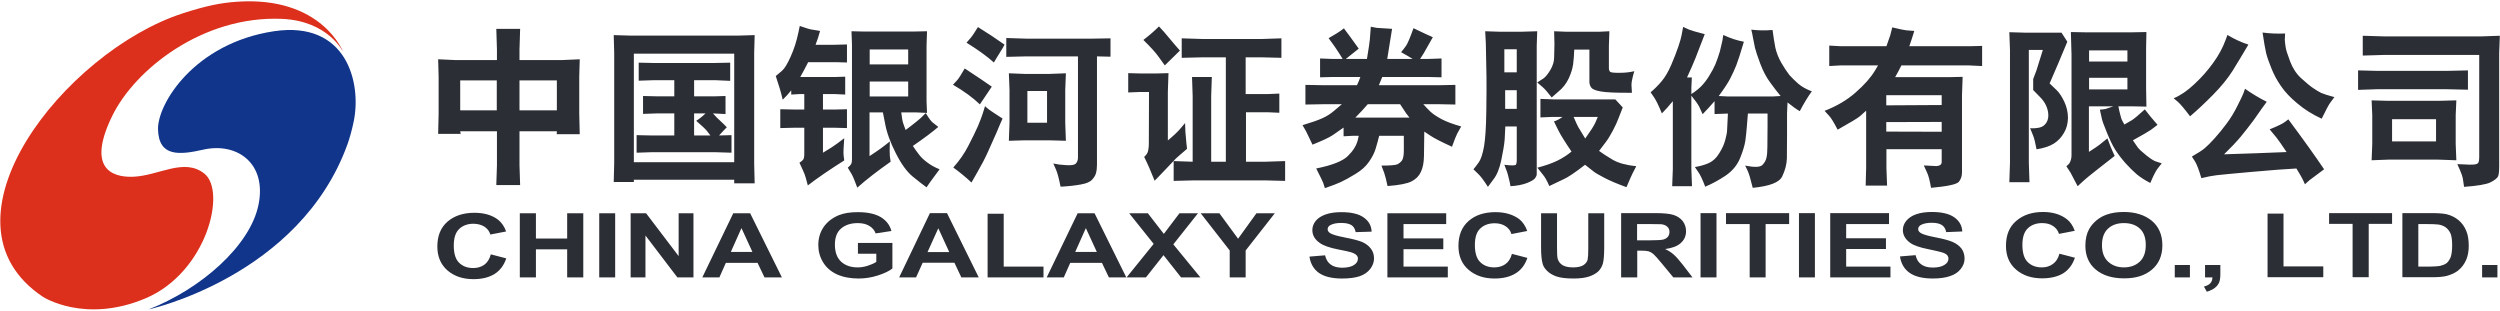 <svg version="1.2" xmlns="http://www.w3.org/2000/svg" viewBox="0 0 1552 193" width="1552" height="193"><style>.a{fill:#dc301c}.b{fill:#10358b}.c{fill:#2c2e35}</style><path class="a" d="m213.1 32.4c0 0-13.2-35.1-66.3-31.3-9.9 0.7-18.9 2.5-33.4 7.2-72.8 23.6-157.2 129.1-86.7 176 0 0 26.1 16.9 63.9 0.8 37.8-16.2 50.1-66.3 36.3-77.3-12.5-10-28 1.1-43.8 1.9-8.3 0.4-31.5-0.8-13.4-37.8 14.2-29 56.3-62.2 105.1-60.2 29.2 1.2 38.3 20.7 38.3 20.7z"/><path class="b" d="m92.2 192.1c0 0 93.8-20.4 123.5-102.5 1.5-4.2 3-9.8 3.9-14.3 4.9-23.7-4.2-62.7-49.6-55.9-49.4 7.5-72.3 45.1-71.9 60.9 0.4 17.3 13.5 15.9 28.1 12.6 20.9-4.7 39.5 8.4 34.3 34.1-5.1 25.6-35.9 52.5-68.3 65.1z"/><path fill-rule="evenodd" class="c" d="m272 83.1l0.3-12.4v-23.3l-0.3-10.6 10.9 0.5h25.6v-6.6l-0.4-12.8h14.8l-0.4 12.8v6.6h26.2l11.2-0.5-0.3 10.6v23.3l0.3 12.6h-14.3l0.1-1.8h-23.2v21.2l0.4 12.2h-14.8l0.4-12.2v-21.2h-22.8l0.3 1.6zm13.7-14.6h22.7v-18.6h-22.7zm60-18.6h-23.2v18.6h23.2zm35.3-28.1l10.3 0.3h67l10.2-0.3-0.3 11v69.1l0.3 11.9h-12.7v-2.2h-62.3v1.4h-12.5l0.3-11.8v-68.4zm12.5 78.9h62.3v-67.4h-62.3zm1.7-16.8l9.1 0.2h14.3v-13.7h-10.5l-8.9 0.3v-11.1l8.9 0.2h10.5v-10h-13.2l-8.9 0.3v-11.2l8.9 0.2h38.3l9.6-0.2v11.3l-8.9-0.4h-13.5v10h12.8l6.7-0.2v11.2l-7.8-0.4q1.6 1.8 2.5 2.7l3.6 3.4 2.5 2.5q-2.3 2.3-4.8 5.1l7.7-0.2v10.9l-9.6-0.3h-40.3l-9 0.3zm45.8 0.2q-1-1.3-2.2-2.9-1.3-1.6-6.6-6.2 2.8-1.7 5.8-4.6h-7.1v13.7zm87.6-64.7l8.5 0.2h29.1l9.3-0.2-0.3 8.9v34.7l0.3 7.1-6.3-0.3h-9.7q0.3 2.4 0.6 4.2 0.3 1.9 0.8 3.1l1.3 3.6q3.8-2.8 6.5-5 2.8-2.1 6-5.5 3 5 4.5 6l3.3 2.6q-5.6 4.8-15.8 11.8 1.7 2.6 3.7 5.2 2 2.7 5.3 5.1 3.3 2.5 7.6 4.2-1.4 1.9-4 5.4-2.6 3.5-4.1 5.8-3.2-2.3-8.6-6.7-5.4-4.4-10.5-14.5-5.2-10.2-6.7-18.7l-1.3-6.6h-8.3v27.1q7.2-4.6 12.6-9.1 0 3.3-0.1 5.9 0 2.6 0.1 3.1l0.5 3.6q-12.8 9-20.7 16.1-2.3-6.3-3.5-8.4l-2.4-4q1.6-1.3 2.1-2.3 0.5-0.9 0.5-2.8v-71.4zm11.3 20.6h23.9v-9.3h-23.9zm0 19.9h23.9v-9.3h-23.9zm-35.6-41.5l4.8 0.8q-1 3.5-1.2 4.1l-1.6 4.5h11.4l8.1-0.2v11.2l-6.7-0.2h-17.4q-2.3 4.6-4.9 9.2h21.5l6.4-0.2v11.1l-6.4-0.3h-7.4v9.6h7.2l7.7-0.2v11.7l-7.5-0.2h-7.4v15.5q6.7-4 9.1-5.9l4.1-3.1q-0.3 3.3-0.4 6.4c-0.1 2-0.1 3.4 0 4.1l0.4 3.3q-13.8 8.7-22.6 15.5-0.6-2.3-1.3-4.8-0.7-2.5-1.8-4.7l-2.1-4.6q1.6-1 2.3-1.9 0.7-1 0.7-3.4v-16.4h-6.7l-8.2 0.2v-11.7l9.3 0.2h5.6v-9.6h-3l-5.1 0.3v-2.6q-2.6 3.2-5.3 5.8-0.5-2.1-0.9-3.7-0.3-1.5-3.4-11 1.4-1.1 3.8-3.2 2.4-2 5.5-9c2.1-4.6 3.6-9.5 4.7-14.6l0.9-4.3q5.8 2.1 7.8 2.3zm185.1 5.4v11.4l-8.4-0.2v67.2q0 3.1-0.6 5.2-0.5 2.1-2.4 4.1-1.8 2.1-6.9 3-5.2 1-12.7 1.4-1.6-7.9-2.8-10.5l-1.7-3.9q3.4 0.8 7.6 1 5.1 0.4 6.4-1 1.3-1.4 1.3-3.7v-62.8h-31.9l-12.6 0.3v-11.7l12.6 0.4h40.2zm-63.1 63.6l0.4-11.3v-20.2l-0.4-10.4 10.1 0.4h14.8l10.5-0.4-0.4 10.4v20.2l0.4 11.3-10.5-0.3h-14.8zm11.5-11.2h12.2v-19.7h-12.2zm-37.8-49.7q1.6-1.7 2.8-3.2c0.8-0.9 2.2-3.1 4.3-6.5q8.6 5.3 16.5 10.9-0.7 1.3-1 1.9l-4.3 7-1.3 2.2q-6.3-5.7-17-12.3zm-8.2 77.5q5.7-6.4 9.3-13.4 3.6-6.9 6-12.3 2.3-5.5 3.1-8.2l1.3-4.2q1.5 1.4 2.6 2.2 1 0.8 8.3 5.5-1.2 2.5-3.7 8.6-2.7 6-5.4 12.1-2.7 6-6.6 12.7l-3.6 6.3q-5.6-5.2-11.3-9.3zm-0.2-51.4q1.1-1.1 2.6-2.8 1.5-1.7 4.7-7.3 12.2 8 16.8 11.3-1.1 1.5-7.4 11-6.4-6.2-16.7-12.2zm148.8 47.8v-40.8l-0.4-11.8h12.3l-0.4 11.8v40.8h9.1v-64.8h-14.8l-12.6 0.3v-12.1l12.6 0.4h37.3l12-0.4v12.1l-12-0.3h-10.2v22.8h13.8l7.1-0.3v11.9l-7.1-0.3h-13.6v30.7h12.1l12.2-0.4v12.3l-12.2-0.3h-44.8l-12.2 0.3v-12.3zm-30.6-75.6q5.5-4.2 9.7-8.4 2.1 2.4 3.2 3.5l6.9 8.2 2.9 3.3q-8.8 8.6-9.4 9.2-1.6-2.2-4.1-5.7-2.5-3.5-9.2-10.1zm15.2 32.2v30.2q5.6-4.7 7.8-7.4l2.9-3.4q0.1 2.4 0.2 5.5 0.2 3.2 0.6 6.8l0.4 3.7q-2 1.7-4.3 3.7-2.2 1.9-2.7 2.4-0.5 0.4-5.4 5.7l-4.5 4.7-3.2 3.3q-3.4-8.6-6.5-14.8 2.1-1.8 2.5-4 0.4-2.1 0.4-4.1l0.1-32.2h-5.6l-7.3 0.3v-12l7.3 0.2h10.2l7.5-0.2zm95.9 16.4q3.9-1.7 7.4-4.7l4.7-4h-11.6l-11 0.2v-12.2l11 0.2h21q1.3-2.6 2.1-5.1h-17.1l-7.9 0.2v-11.7l7.7 0.3h6.3q-1.7-2.9-3-4.8-1.2-2-5.7-8.1c4.5-2.6 6.9-4.1 7.2-4.4l2.3-1.7q3.8 5 9.2 12.6-4.1 3.2-8 6.4h13.1q1.6-9.6 1.8-12.1l0.6-7.9q2.3 0.5 3.7 0.7 1.4 0.1 9.5 0.6-1.1 6.9-1.3 8.1l-1.7 10.6h15.8q-3.2-2-7.2-4.2 1.6-1.9 3.1-4 1.5-2.2 4.6-10.9 9.1 4.4 12 5.6-5.1 9.1-5.6 9.9l-2.3 3.6h4.9l8.4-0.3v11.7l-8.1-0.2h-28.7q-1 2.5-2.1 5.1h37.5l10-0.2v12.2l-9.7-0.2h-10.2q2.2 2.5 4.5 4.7 2.4 2.2 6.9 4.6 4.6 2.4 12.1 4.5-1.3 2.2-2.5 4.5-1.1 2.2-3.2 8.1-10.3-4.7-13.6-7l-3.6-2.4q-0.2 9.1-0.2 15.2-0.1 6.1-1.9 9.8-1.7 3.8-5.8 5.9-4.1 2.1-14.9 2.9-1.3-6-2.1-8.2l-1.7-4.5q8.1 0 9.9-0.8 1.8-0.9 3-2.6 1-1.8 1-6.1v-9h-15.3c-0.7 2.8-1.4 5.4-2.2 8q-1.1 3.8-4.1 8.1-2.9 4.3-8.6 7.7-5.6 3.4-8.9 4.9-3.2 1.5-9.9 3.8-0.6-2-1.1-3.4c-0.4-1-1.8-3.9-4.3-8.8 9.9-2 16.5-4.6 19.7-7.8q4.8-4.7 6.1-9.8l0.6-2.7h-3.7l-5.7 0.3v-5.4q-3.6 2.6-6.9 4.8-3.4 2.2-12.4 5.8-3.6-7.6-4-8.3l-2.2-3.8q8.4-2.5 12.3-4.3zm20.5-0.4h33.6q-2.6-3.2-2.9-3.9l-2.9-4.4h-20.1q-3.6 4.2-7.7 8.3zm125.3 26.8q4.9-2.4 8.9-5.7-6.4-9.4-8.4-13.6l-2.5-5.1q2.7-0.9 5.3-2.8h-6.7l-7 0.3v-11.5l8.3 0.3h38.2l4.6 5q-1.5 3.8-2.7 6.9-1.1 3-3.4 7.4-2.3 4.4-4.5 7.3l-4.1 5.4q3.3 2.4 8.5 5.5 5.2 3 14.6 4-1.2 2.2-2.2 4.2-1 2-3.9 8.8-8.3-3-13.7-5.8-5.4-2.8-6.9-4.1l-5.1-4c-6.3 4.9-10.8 7.9-13.4 9l-8.8 4.2q-2.1-4.9-4-7.1l-3.4-4.3q7.3-1.9 12.3-4.3zm10.2-27.2q2.1 4.9 2.9 6.3 0.8 1.4 4.3 7.1 5-7 6.2-9.7l1.6-3.7zm-18.6-24q2-1.5 4.3-5.4 2.2-3.9 2.2-7.5l0.2-8.3-0.2-8 7.4 0.3h20.8l6.1-0.3-0.3 9.2v13.6q0 1.5 0.7 2.3 0.7 0.8 6.2 0.7 4.6 0 8.9-1-0.8 2.4-1.3 4.9c-0.4 1.7-0.6 3.4-0.4 5.1l0.2 3.4q-14.3 0.1-19.2-0.8-4.8-0.8-6-2.4-1.2-1.6-1.2-3.6v-20h-9.4q-0.2 5.2-0.7 9.1c-0.4 2.6-1.2 5.5-2.7 8.7-1.5 3.2-3.6 6-6.5 8.3l-4.1 3.6q-3.8-4.9-5.6-6.4l-3.4-2.9q1.9-1.2 4-2.6zm-4.3-20.3v79.9q0 1-1 2.4-1 1.4-5 3-4.1 1.6-10.3 2-0.4-2.5-1-4.7-0.5-2.3-1.2-4.4l-1.6-4.2q6.6 0.8 7.2-0.1 0.5-0.9 0.5-2.6v-21.1h-7.1q-0.1 3.5-0.4 8.1-0.4 4.7-2.1 12.8-1.7 8-4.9 12l-3.4 4.6q-3.9-6.1-6.1-8.1l-2.9-2.8q1.3-1.5 3.3-4.3 2-2.8 3.3-10 1.2-7.1 1.4-22 0.2-14.9 0.1-21.2l-0.4-20.7-0.4-7.5 9.1 0.3h13.4l9.8-0.3zm-20.1 16.6h7.7v-14.3h-7.7zm0.5 22.7h7.2v-11.6h-7.2zm114.2-49.2q1.9 0.8 9.7 2.8-4 10.4-5.8 15-1.8 4.5-5.2 11.9h3l-0.3 6.2v4.1q4.7-3.1 7-5.8c1.6-1.8 3.1-3.8 4.4-6.1q2.1-3.3 3.5-6.6 1.4-3.3 2.8-8 1.2-4.7 1.6-6.8l0.5-3.4q6.6 3.1 12.8 4.2-3.1 10.5-4.7 14.6-1.6 4-3.8 8.3-2.2 4.2-7.1 10.8l5.9 0.3h27.4l5.1-0.3q-2.9-3.5-6.4-8.3-3.6-4.8-6.2-11.7-2.6-7-3.3-9.9-0.6-3-1.2-6c-0.3-1.9-0.7-3.7-1.1-5.3q6.4 0.8 13.2 0.2 0.8 6.1 1.7 10.8 1 4.7 3.7 9.5c1.9 3.3 3.6 5.8 5 7.6q2.3 2.6 5.6 5.5 3.3 2.8 8.4 4.7-3.3 4.4-7.5 12.3-2.6-1.4-7.6-5.4l-0.3 6.8q0 4.9 0 13.7 0 8.9-0.1 14.3-0.2 5.5-2.9 11.1-2.6 5.6-18.3 7.1-1.9-7.9-3.2-10.7l-1.5-3.1q8.5 1.7 10.6-0.3 2.1-2.1 2.6-4.5 0.6-2.4 0.6-7l0.1-13.4v-7.1h-12.2q-0.3 4.7-0.7 8.7-0.3 3.9-0.9 8.3-0.7 4.4-3.3 10.8c-1.8 4.3-4.7 7.8-8.9 10.7-4.2 2.8-8.4 5.1-12.7 6.9q-2.5-6.7-4.5-9.4l-1.9-2.8q4.9-0.8 8.7-2.5 3.9-1.8 6.5-6.2 2.7-4.3 3.7-8.3c0.7-2.6 1.1-4.7 1.1-6.1l0.5-10.1-8.3 0.3v-8q-3.7 4.3-7.4 8.1-1.1-2.6-2.2-4.8-1.2-2.3-4.8-6.7v45.6l0.4 10.6h-12.3l0.4-10.6v-42.2q-3.4 4.2-6.8 7.6-3-7.3-4.8-9.9l-2.2-3.2q3.5-2.9 6.8-6.8 3.3-3.9 6-10.2 2.7-6.3 4.4-11.3 1.7-5.1 2-7l1-5.3q1.9 0.9 3.7 1.7zm103.5 38.9q8-7 11.9-13.5l1.9-3.2h-23.1l-7.2 0.4v-12.7l7.1 0.4h28.4q2-5.5 2.4-6.9l1.2-4.8q7.2 1.7 8.6 1.8l5.1 0.4q-1.4 4.6-3.1 9.5h37.1l8.1-0.2v12.5l-8.4-0.4h-41.7q-2 4-3.9 7.3h33.2l8.7-0.2-0.4 11.5v47.9q0 3.3-1.9 5.7-1.8 2.4-17.3 3.8-1.2-6.8-2.4-9.3l-2.1-4.6q6.9 0.4 7.8 0.4 3.4-0.2 3.3-2.7v-7.8h-34.3v11.8l0.4 10.8h-13.3l0.3-10.8v-35.7q-1.7 1.5-3.8 3.4-2.1 1.8-13.9 8.4-3.3-6.4-5.1-8.4l-3-3.3q11.4-4.4 19.4-11.5zm53.3 1.8h-34.4v6.3l34.4-0.2zm0 16.6l-34.4 0.1v5.9l34.4 0.1zm109.7-9.7q0.4 2.3 1.1 5 0.6 2.8 1.5 4.3l1.1 2q2.4-1.3 4.7-2.7 2.2-1.4 8-6.7c2.2 2.9 4.8 6.1 7.9 9.6q-1.9 1.5-4.1 3.1-2.3 1.6-11.2 6.5 1.6 2.5 3 4.4 1.5 1.9 5.4 5 3.9 3.1 5.8 3.7l3.7 1.2q-1.4 1.7-2.8 3.6c-0.9 1.2-2.4 4.1-4.3 8.6q-5-2.6-8.3-5.3-3.3-2.8-7.1-7-3.7-4.2-6.4-8.4-2.6-4.2-5.3-11-2.8-6.7-3.1-8.8l-1.1-5q3.3-0.3 4-0.6l4.4-1.5h-15.2v28.3q5.3-3.4 6.4-4.3l5.1-4.1c1.6 4.4 2.8 7.3 3.4 8.5l1.1 2.4c-2.9 2.3-6.6 5.2-11 8.6q-6.6 5.2-8.2 6.7l-3.8 3.5q-3.8-7.4-4.4-8.4l-2.6-4q1.2-0.9 1.8-1.7 0.6-0.9 1-2.2 0.4-1.4 0.4-2.9v-62.3l-0.4-14.2 10.5 0.2h25.8l10.6-0.2-0.2 9.9v24.7l0.2 11.7-9.2-0.2zm5.6-34.7h-23.8v6.9h23.8zm-23.8 24.2h23.8v-7.2h-23.8zm-30.8 23.7c1.8-0.4 3.3-1.4 4.4-3.2q1.6-2.7 0.9-6.7-1-5.2-5.1-9.2l-4.1-4.2v-6.8q1.9-5 2.1-5.6l3.9-12.5h-8.7v69.9l0.4 12.2h-12.5l0.4-12v-69.9l-0.4-11.2 10.4 0.3h22l3.6 5.6q-5.9 14.3-11 25.9 2.1 1.9 4.4 4.2 2.4 2.3 4.7 7.1c1.5 3.2 2.3 6.6 2.3 10.1q-0.1 5.3-2.5 9.3-2.3 4.1-6.2 6.6-3.9 2.5-10.8 3.6-1.1-6-2.2-8.7l-1.8-4.4q3.1 0.2 5.8-0.4zm138.5-59q6.5 0.9 14 0.6-0.2 2.2-0.2 3.9 0.1 1.8 0.5 4.4c0.2 1.7 1.2 4.8 2.8 9q2.4 6.4 6.9 10.5 4.6 4.2 7.4 6.1 2.8 1.9 5 3 2.2 1 8.2 2.6-1.4 1.8-2.6 3.5-1.3 1.7-5.3 9.9-8.5-3.9-15-9.4-6.6-5.4-10.3-10.9-3.8-5.5-6-11.2c-1.5-3.7-2.6-6.8-3.2-9.3-0.6-2.5-1.3-6.7-2.2-12.7zm-35.9 71.8q2.5-2.1 6.2-6.2 3.7-4.1 7.4-9.1 3.7-4.9 6.7-11 3.1-6.1 3.8-8l0.9-2.6q6.5 4.6 13.5 8.1-2 2.8-3 4.1l-5.2 7.4c-2.6 3.5-5.2 6.8-7.9 10.1q-4 4.8-10.4 11 19.8-0.6 38.8-1.4-4.6-6.9-6.2-8.9l-4.3-5.2q7.4-3 9.5-4.6l2.1-1.6q14 18.8 22.2 31-8.8 6.5-9 6.7l-2.9 2.6c-0.6-1.4-1.2-2.7-1.8-3.8q-0.8-1.6-3.5-6-9.7 0.5-27.6 2.1-18 1.6-22.1 2.1-4.1 0.5-9.3 1.8-2.2-7.5-3.9-10.3l-2-3.1q5.6-3.2 8-5.2zm-9.1-19.8q-5.2-6.9-7.6-9l-2.6-2.2q6.2-2.5 12.8-8.7 6.6-6.1 11.7-13.2 5.1-7 7.8-14.4l1.1-3q6.5 3.9 13 6-5.8 9.8-9.9 16.4-4.2 6.7-11.9 14.6-7.8 7.9-14.4 13.5zm107.2-37.7v-12.3l13.4 0.4h60.1l11.6-0.4-0.4 10.8v70.2q0 4.7-0.7 6.3-0.8 1.7-4.7 3.7c-2.7 1.3-8.1 2.2-16.4 2.8q-0.3-2.2-0.7-4.7-0.4-2.5-1.8-5.6l-1.7-3.8q2.4 0.1 5.1 0.2 2.8 0.2 3.9 0.1 3.1 0 3.9-1 0.7-0.9 0.7-3.9v-63.2h-58.9zm5.5 27.8l10.3 0.3h31.1l11.2-0.3-0.4 9.3v17.8l0.4 10.1-11.2-0.4h-31.1l-10.3 0.4 0.4-10.1v-17.8zm40 11.7h-27.3v13.8h27.3zm19.8-30.3v12l-12.9-0.3h-43.6l-11.7 0.4v-12.1l11.7 0.3h43.6zm-1227.4 114.2l9.6 2.5q-2.2 6.5-7.3 9.7-5.2 3.2-13.1 3.2-9.8 0-16.1-5.4-6.3-5.5-6.3-14.9 0-9.9 6.3-15.4 6.4-5.5 16.7-5.5c6 0 10.9 1.4 14.7 4.3q3.3 2.6 5 7.3l-9.8 1.9q-0.9-3.1-3.7-4.9-2.7-1.7-6.7-1.8-5.5 0-8.9 3.2-3.4 3.2-3.4 10.3 0 7.6 3.4 10.8 3.3 3.2 8.7 3.2 3.9 0 6.8-2 2.9-2.1 4.1-6.5z"/><path fill-rule="evenodd" class="c" d="m322.7 172.2v-39.8h10v15.7h19.4v-15.7h10v39.8h-10v-17.4h-19.4v17.4zm59.2-39.8v39.8h-9.9v-39.8zm9.6 39.8v-39.8h9.6l20.2 26.6v-26.6h9.2v39.8h-10l-19.8-26v26zm93.9 0h-10.8l-4.3-9h-19.7l-4 9h-10.6l19.2-39.8h10.5zm-18.3-15.8l-6.8-14.8-6.6 14.8zm65.5 1.1v-6.7h21.4v15.9q-3.1 2.4-9 4.3-5.9 1.9-12 1.9-7.7 0-13.5-2.6-5.7-2.7-8.6-7.6-2.9-4.8-2.9-10.6 0-6.2 3.2-11 3.3-4.9 9.5-7.5c3.2-1.3 7.1-1.9 11.8-1.9q9.1 0 14.3 3.1 5.1 3.1 6.6 8.6l-9.8 1.5q-1.1-3-4-4.7-2.8-1.7-7.1-1.7-6.5 0-10.4 3.4-3.8 3.3-3.8 9.9 0 7.1 3.9 10.7 3.9 3.5 10.2 3.5 3.1 0 6.2-1 3.2-1 5.4-2.4v-5.1zm75 14.7h-10.8l-4.3-9.1h-19.7l-4.1 9.1h-10.5l19.1-39.9h10.6zm-18.3-15.7l-6.8-14.8-6.7 14.8zm23.8 15.7v-39.5h10v32.8h24.7v6.7zm86.1 0h-10.8l-4.3-9h-19.7l-4 9h-10.6l19.2-39.8h10.5zm-18.3-15.8l-6.8-14.8-6.6 14.8zm18.5 15.8l16.8-20.8-15.2-19h11.6l9.9 12.8 9.7-12.8h11.5l-15.3 19.3 16.8 20.5h-12l-10.9-13.8-10.9 13.8z"/><path fill-rule="evenodd" class="c" d="m763.4 172.2v-16.7l-18-23.1h11.6l11.6 15.8 11.4-15.8h11.4l-18.1 23.1v16.7zm49.5-12.9l9.7-0.8q0.9 3.9 3.6 5.8 2.6 1.9 7.2 1.9 4.8-0.1 7.2-1.7 2.4-1.6 2.4-3.9 0-1.4-1-2.3-1-1-3.6-1.8-1.7-0.5-7.9-1.7-8-1.6-11.2-4-4.6-3.2-4.6-8 0-3 2.1-5.7 2.2-2.6 6.2-4 4-1.4 9.7-1.4 9.3 0 13.9 3.3 4.7 3.3 4.9 8.8l-9.9 0.3q-0.6-3.1-2.7-4.4-2.1-1.3-6.3-1.3-4.4 0-6.8 1.4-1.6 0.9-1.6 2.5 0 1.4 1.5 2.4 1.9 1.3 9.1 2.7 7.3 1.4 10.8 2.8 3.4 1.5 5.4 4.1 2 2.5 2 6.3-0.1 3.4-2.4 6.4-2.3 3-6.6 4.5-4.3 1.4-10.8 1.4-9.3 0-14.3-3.4-5-3.5-6-10.2zm48.4 12.9v-39.8h36.5v6.7h-26.5v8.9h24.7v6.7h-24.7v10.8h27.5v6.7zm77.3-14.6l9.6 2.5q-2.2 6.5-7.3 9.6-5.2 3.2-13.1 3.2-9.8 0-16.1-5.4-6.3-5.4-6.3-14.8 0-10 6.3-15.5c4.2-3.7 9.8-5.5 16.7-5.5 6 0 10.9 1.5 14.7 4.3q3.3 2.6 5 7.4l-9.8 1.9q-0.9-3.1-3.7-4.9c-1.8-1.2-4.1-1.8-6.7-1.8q-5.5 0-8.9 3.2-3.4 3.1-3.4 10.3 0 7.5 3.4 10.7 3.3 3.2 8.7 3.2 3.9 0 6.8-2 2.9-2 4.1-6.4zm18.1-25.2h9.9v21.6q0 5.1 0.4 6.6 0.7 2.5 3 4 2.4 1.4 6.6 1.4 4.2 0 6.4-1.4 2.1-1.4 2.6-3.4 0.4-2 0.4-6.8v-22h9.9v20.9q0 7.2-0.8 10.2-0.8 2.9-2.9 5-2.2 2-5.8 3.2-3.7 1.2-9.5 1.2-7 0-10.7-1.3-3.6-1.3-5.7-3.4-2.2-2.1-2.8-4.4-1-3.5-1-10.1zm49.7 39.8v-39.9h21q7.9 0 11.4 1.1 3.6 1.1 5.8 3.8 2.1 2.8 2.1 6.3 0 4.5-3.3 7.4-3.2 2.9-9.7 3.7 3.2 1.5 5.3 3.4 2.1 1.8 5.7 6.4l6 7.8h-11.9l-7.2-8.7q-3.8-4.6-5.2-5.8-1.4-1.2-3-1.7-1.6-0.4-5-0.4h-2v16.6zm9.9-23h7.4q7.1 0 8.9-0.5 1.8-0.5 2.8-1.7 1-1.2 1-3c0-1.3-0.4-2.4-1.3-3.2q-1.3-1.3-3.8-1.6-1.2-0.1-7.2-0.1h-7.8zm49.3-16.9v39.9h-9.9v-39.9zm20.6 39.9v-33.1h-14.7v-6.8h39.2v6.8h-14.6v33.1zm40.5-39.9v39.9h-9.9v-39.9zm9.5 39.9v-39.9h36.5v6.8h-26.6v8.8h24.7v6.7h-24.7v10.9h27.5v6.7zm43.3-13l9.7-0.8q0.9 4 3.6 5.8 2.6 1.9 7.1 1.9 4.8 0 7.3-1.7c1.6-1 2.4-2.3 2.4-3.8q0-1.4-1-2.4-1-1-3.6-1.7-1.7-0.5-7.9-1.8-8-1.6-11.2-3.9-4.6-3.3-4.6-8 0-3.1 2.1-5.7 2.2-2.7 6.2-4.1 4-1.4 9.7-1.4 9.2 0 13.9 3.3 4.7 3.3 5 8.8l-10 0.4q-0.6-3.1-2.7-4.4-2.1-1.4-6.3-1.4-4.3 0-6.8 1.4-1.6 1-1.6 2.5 0 1.4 1.5 2.4 1.9 1.3 9.1 2.7 7.3 1.4 10.8 2.9 3.4 1.5 5.4 4 2 2.6 2 6.4 0 3.4-2.4 6.4-2.3 3-6.6 4.4-4.3 1.5-10.7 1.5-9.4 0-14.4-3.5-5-3.5-6-10.2zm99-1.7l9.6 2.5q-2.2 6.5-7.3 9.7-5.2 3.1-13.1 3.1-9.8 0-16.1-5.4-6.3-5.4-6.3-14.8 0-10 6.3-15.4c4.3-3.7 9.8-5.6 16.7-5.6 6 0 10.9 1.5 14.7 4.4q3.3 2.5 5 7.3l-9.8 1.9q-0.9-3.1-3.7-4.9-2.7-1.8-6.7-1.8-5.5 0-8.9 3.2-3.4 3.2-3.4 10.3 0 7.6 3.4 10.8 3.3 3.2 8.7 3.2c2.7 0 4.9-0.7 6.8-2.1q2.9-2 4.1-6.4zm16.1-5c0-4.1 0.8-7.5 2.3-10.2q1.7-3.1 4.6-5.5 2.9-2.4 6.4-3.6 4.5-1.6 10.6-1.6c7.2 0 13 1.9 17.4 5.5q6.5 5.5 6.5 15.2 0 9.6-6.5 15.1-6.5 5.5-17.3 5.4-11 0-17.5-5.4-6.5-5.4-6.5-14.9zm10.3-0.3q0 6.8 3.9 10.3 3.8 3.5 9.7 3.5 6 0 9.8-3.5 3.8-3.5 3.8-10.4 0-6.8-3.7-10.2-3.7-3.4-9.9-3.4-6.1 0-9.8 3.4-3.8 3.5-3.8 10.3zm54.6 12.3v7.7h-9.4v-7.7zm9.4 0h9.5v5.5q0 3.3-0.7 5.2-0.8 2-2.7 3.5-2 1.5-5 2.4l-1.8-3.2q2.8-0.7 4-2.1 1.2-1.3 1.3-3.6h-4.6zm38.8 7.6v-39.5h9.9v32.8h24.7v6.7zm52.8 0v-33.1h-14.6v-6.7h39.1v6.7h-14.5v33.1zm30.9-39.8h18.1q6.2 0 9.4 0.7 4.3 1.1 7.4 3.7 3.1 2.6 4.7 6.5c1.1 2.5 1.6 5.7 1.6 9.4q0 4.9-1.5 8.5-1.8 4.3-5.3 7-2.6 2-6.9 3.2-3.3 0.8-8.8 0.8h-18.7zm9.9 6.8v26.4h7.4q4.2-0.1 6-0.4c1.6-0.4 3-0.9 4.1-1.7q1.5-1.2 2.6-3.8 0.9-2.7 0.9-7.3 0-4.6-0.9-7.1-1.1-2.5-2.9-3.9-1.8-1.4-4.6-1.9-2.1-0.3-8.1-0.3zm49.1 25.4v7.7h-9.5v-7.7z"/></svg>